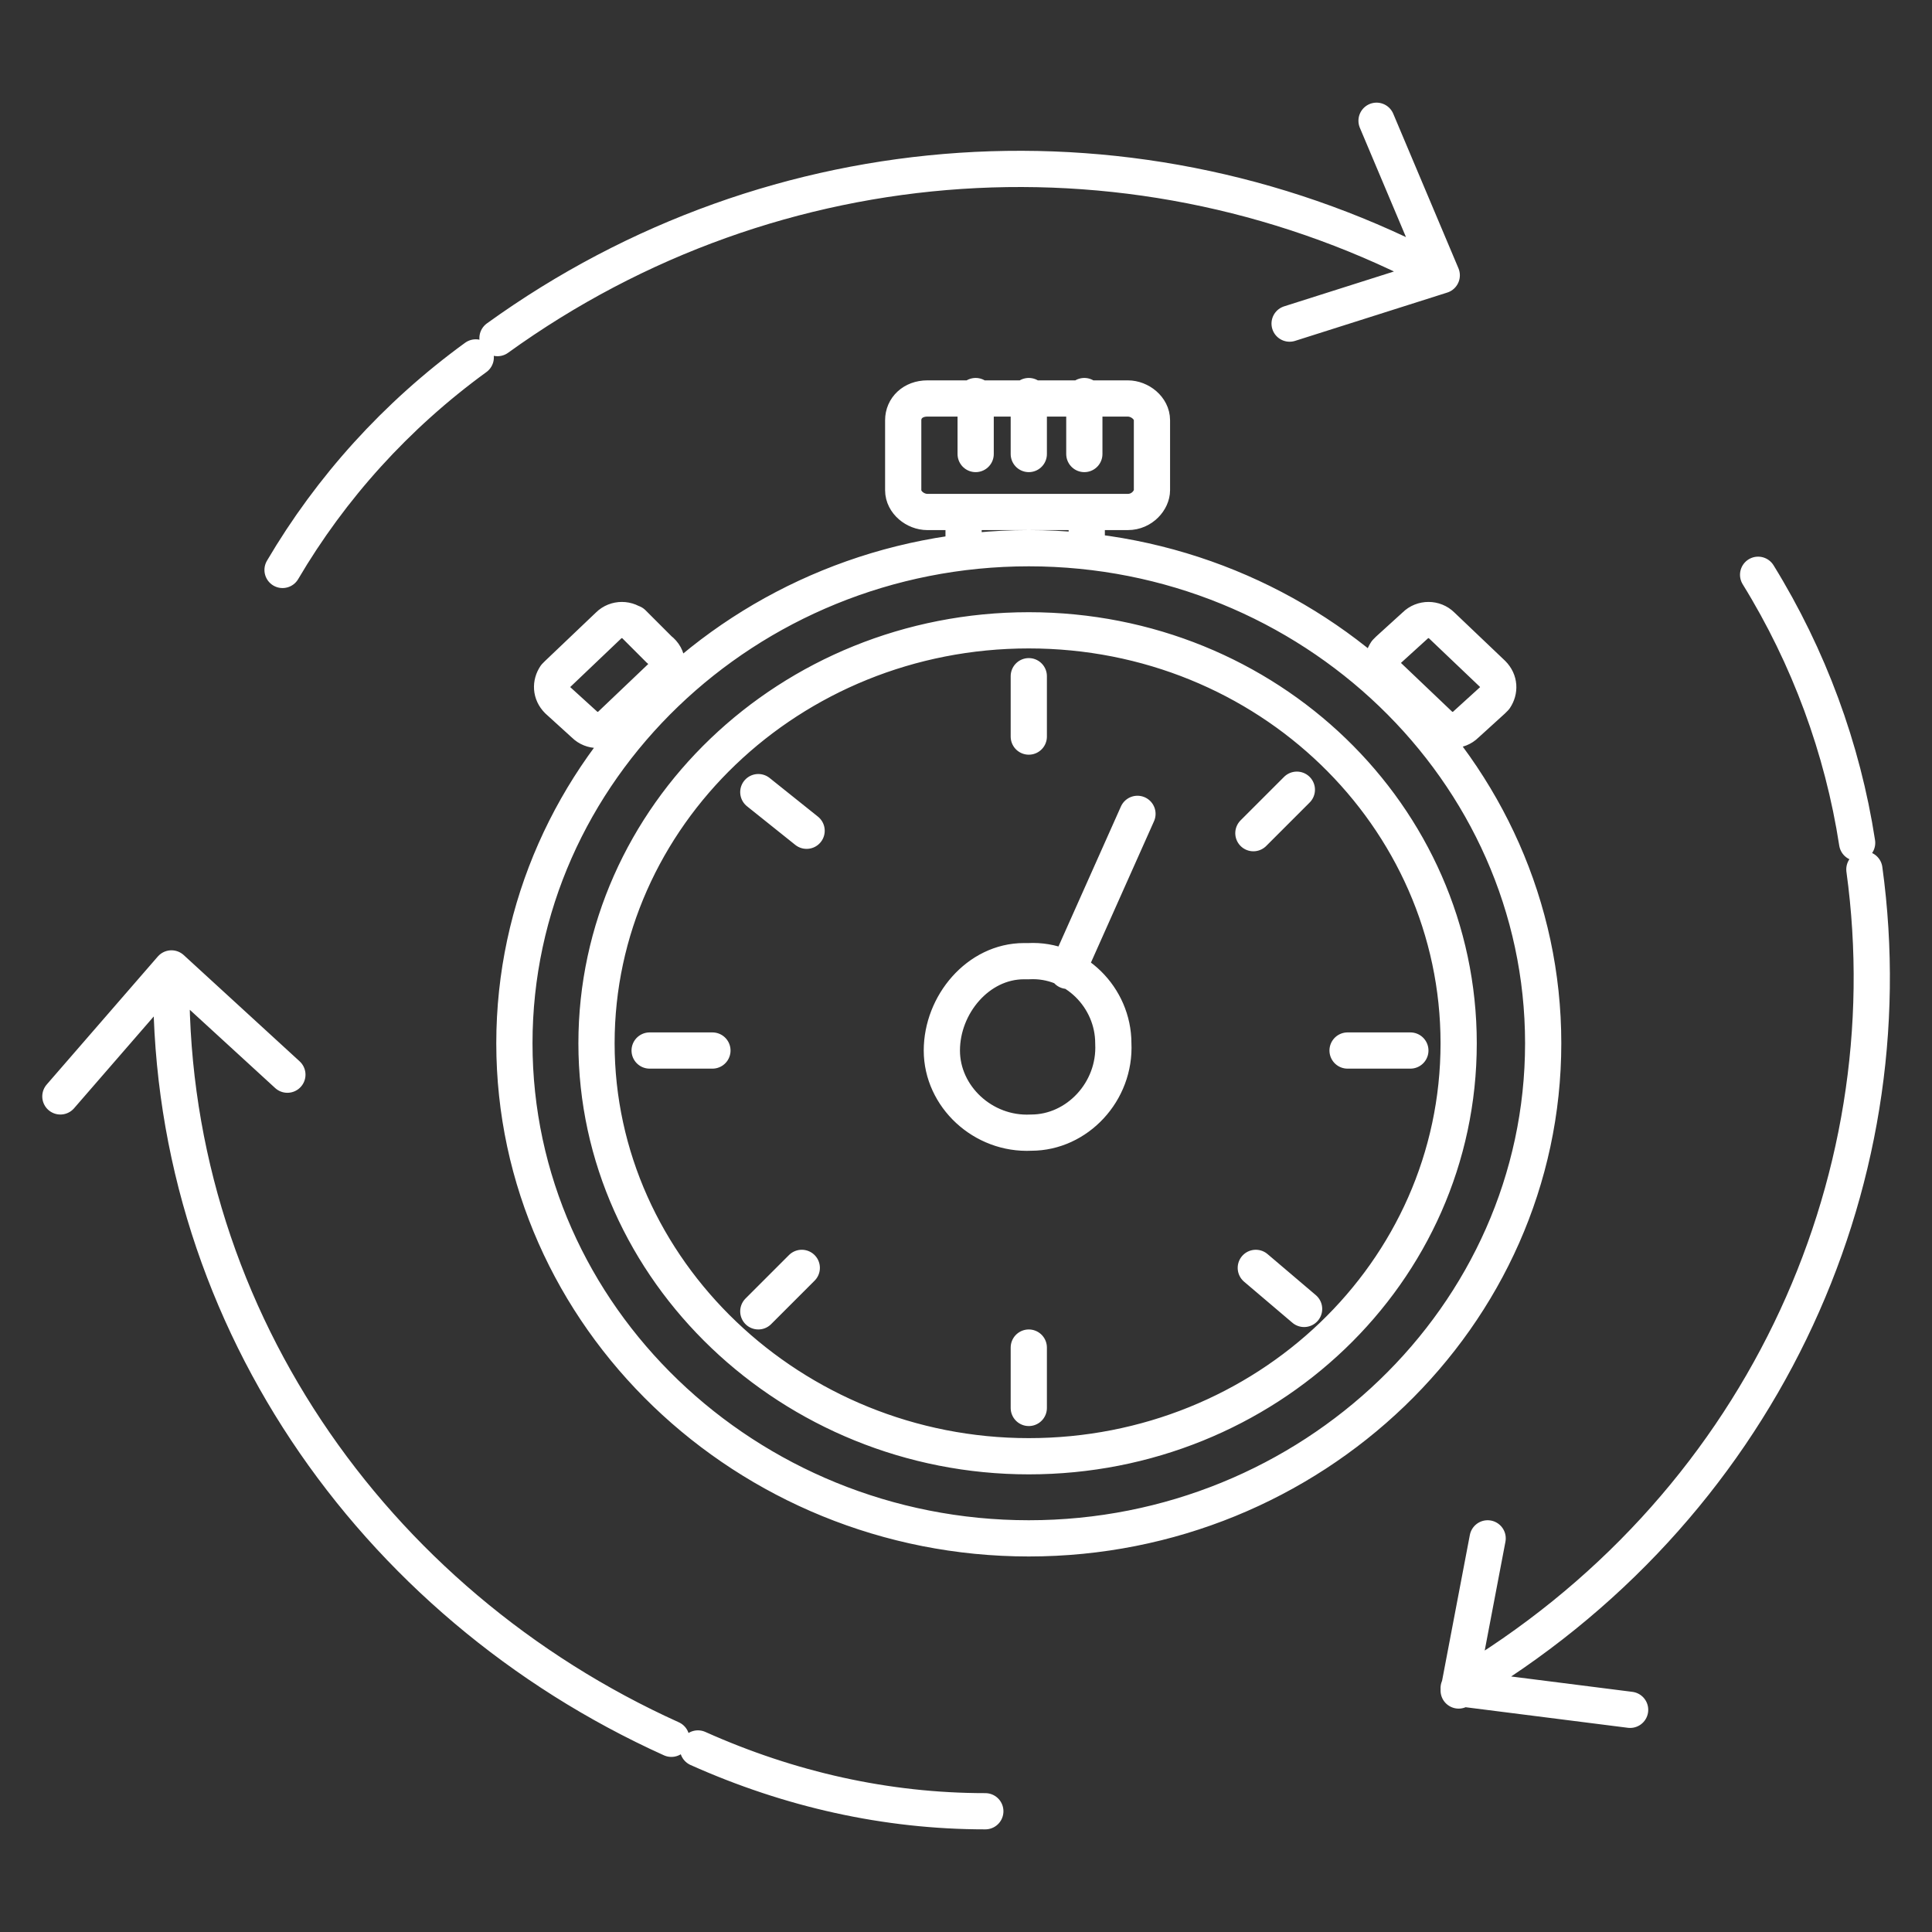 <?xml version="1.0" encoding="utf-8"?>
<!-- Generator: Adobe Illustrator 25.0.0, SVG Export Plug-In . SVG Version: 6.00 Build 0)  -->
<svg version="1.1" id="Layer_1" xmlns="http://www.w3.org/2000/svg" xmlns:xlink="http://www.w3.org/1999/xlink" x="0px" y="0px"
	 viewBox="0 0 80 80" style="enable-background:new 0 0 80 80;" xml:space="preserve">
<rect x="0" y="0" width="80" height="80" fill="#333333" stroke="none"/>
<style type="text/css">
	.st0{fill:none;stroke:#FFFFFF;stroke-width:1.5;stroke-linecap:round;stroke-linejoin:round;}
</style>
<g>
	<path class="st0" d="M54,54.2l-2-1.7 M33.4,34.4l-2-1.6 M53.7,32.7l-1.8,1.8 M58.4,43.5h-2.6 M29.5,43.5h-2.6 M42.6,28v2.5
		 M45,21.2v1.6 M39.9,21.2v1.4 M46.7,21.2h-8.3c-0.5,0-1-0.4-1-0.9v-2.9c0-0.5,0.4-0.9,1-0.9c0,0,0,0,0,0h8.3c0.5,0,1,0.4,1,0.9
		c0,0,0,0,0,0v2.9C47.7,20.7,47.3,21.2,46.7,21.2L46.7,21.2z M59.6,30l-2.1-2c-0.3-0.3-0.3-0.7-0.1-1c0,0,0,0,0.1-0.1l1.1-1
		c0.3-0.3,0.8-0.3,1.1,0l2.1,2c0.3,0.3,0.3,0.7,0.1,1c0,0,0,0-0.1,0.1l-1.1,1C60.4,30.3,59.9,30.3,59.6,30L59.6,30z M27.4,28l-2.1,2
		c-0.3,0.3-0.8,0.3-1.1,0l-1.1-1c-0.3-0.3-0.3-0.7-0.1-1c0,0,0,0,0.1-0.1l2.1-2c0.3-0.3,0.8-0.3,1.1,0l-0.1-0.1l1.1,1.1
		C27.7,27.2,27.7,27.7,27.4,28C27.4,28,27.4,28,27.4,28L27.4,28z M44.2,40.2l2.9-6.5 M63.9,43.2c0,11.3-9.6,20.5-21.3,20.5
		s-21.3-9.2-21.3-20.5s9.6-20.5,21.3-20.5S63.9,31.9,63.9,43.2z M60.4,43.2c0,9.5-8,17.1-17.8,17.1s-17.9-7.7-17.9-17.1
		s8-17.1,17.9-17.1S60.4,33.8,60.4,43.2L60.4,43.2z M46.1,43.2c0.1,2-1.5,3.7-3.4,3.7c-2,0.1-3.7-1.5-3.7-3.4s1.5-3.7,3.4-3.7
		c0.1,0,0.1,0,0.2,0C44.5,39.7,46.1,41.3,46.1,43.2z M33.2,52.5l-1.8,1.8 M42.6,55.8v2.5 M44.9,16.4v2.4 M42.6,16.4v2.4 M40.4,16.4
		v2.4 M28.9,72.4c3.8,1.7,7.8,2.6,11.9,2.6 M11.9,44.5l-4.8-4.4 M2.5,45.4l4.6-5.3C6.8,54.2,15.4,66.4,27.8,72 M76.9,34.9
		c-0.6-3.9-2-7.7-4.1-11.1 M61.6,63.7l-1.2,6.3 M67.5,70.8l-7.1-0.9C72.8,62.6,79,49.1,77.2,36 M19.7,14.8c-3.3,2.4-6,5.4-8,8.8
		 M53.4,13.4l6.3-2 M57,5l2.7,6.4C47.2,4.7,32.1,5.7,20.6,14"/>
</g>
</svg>
